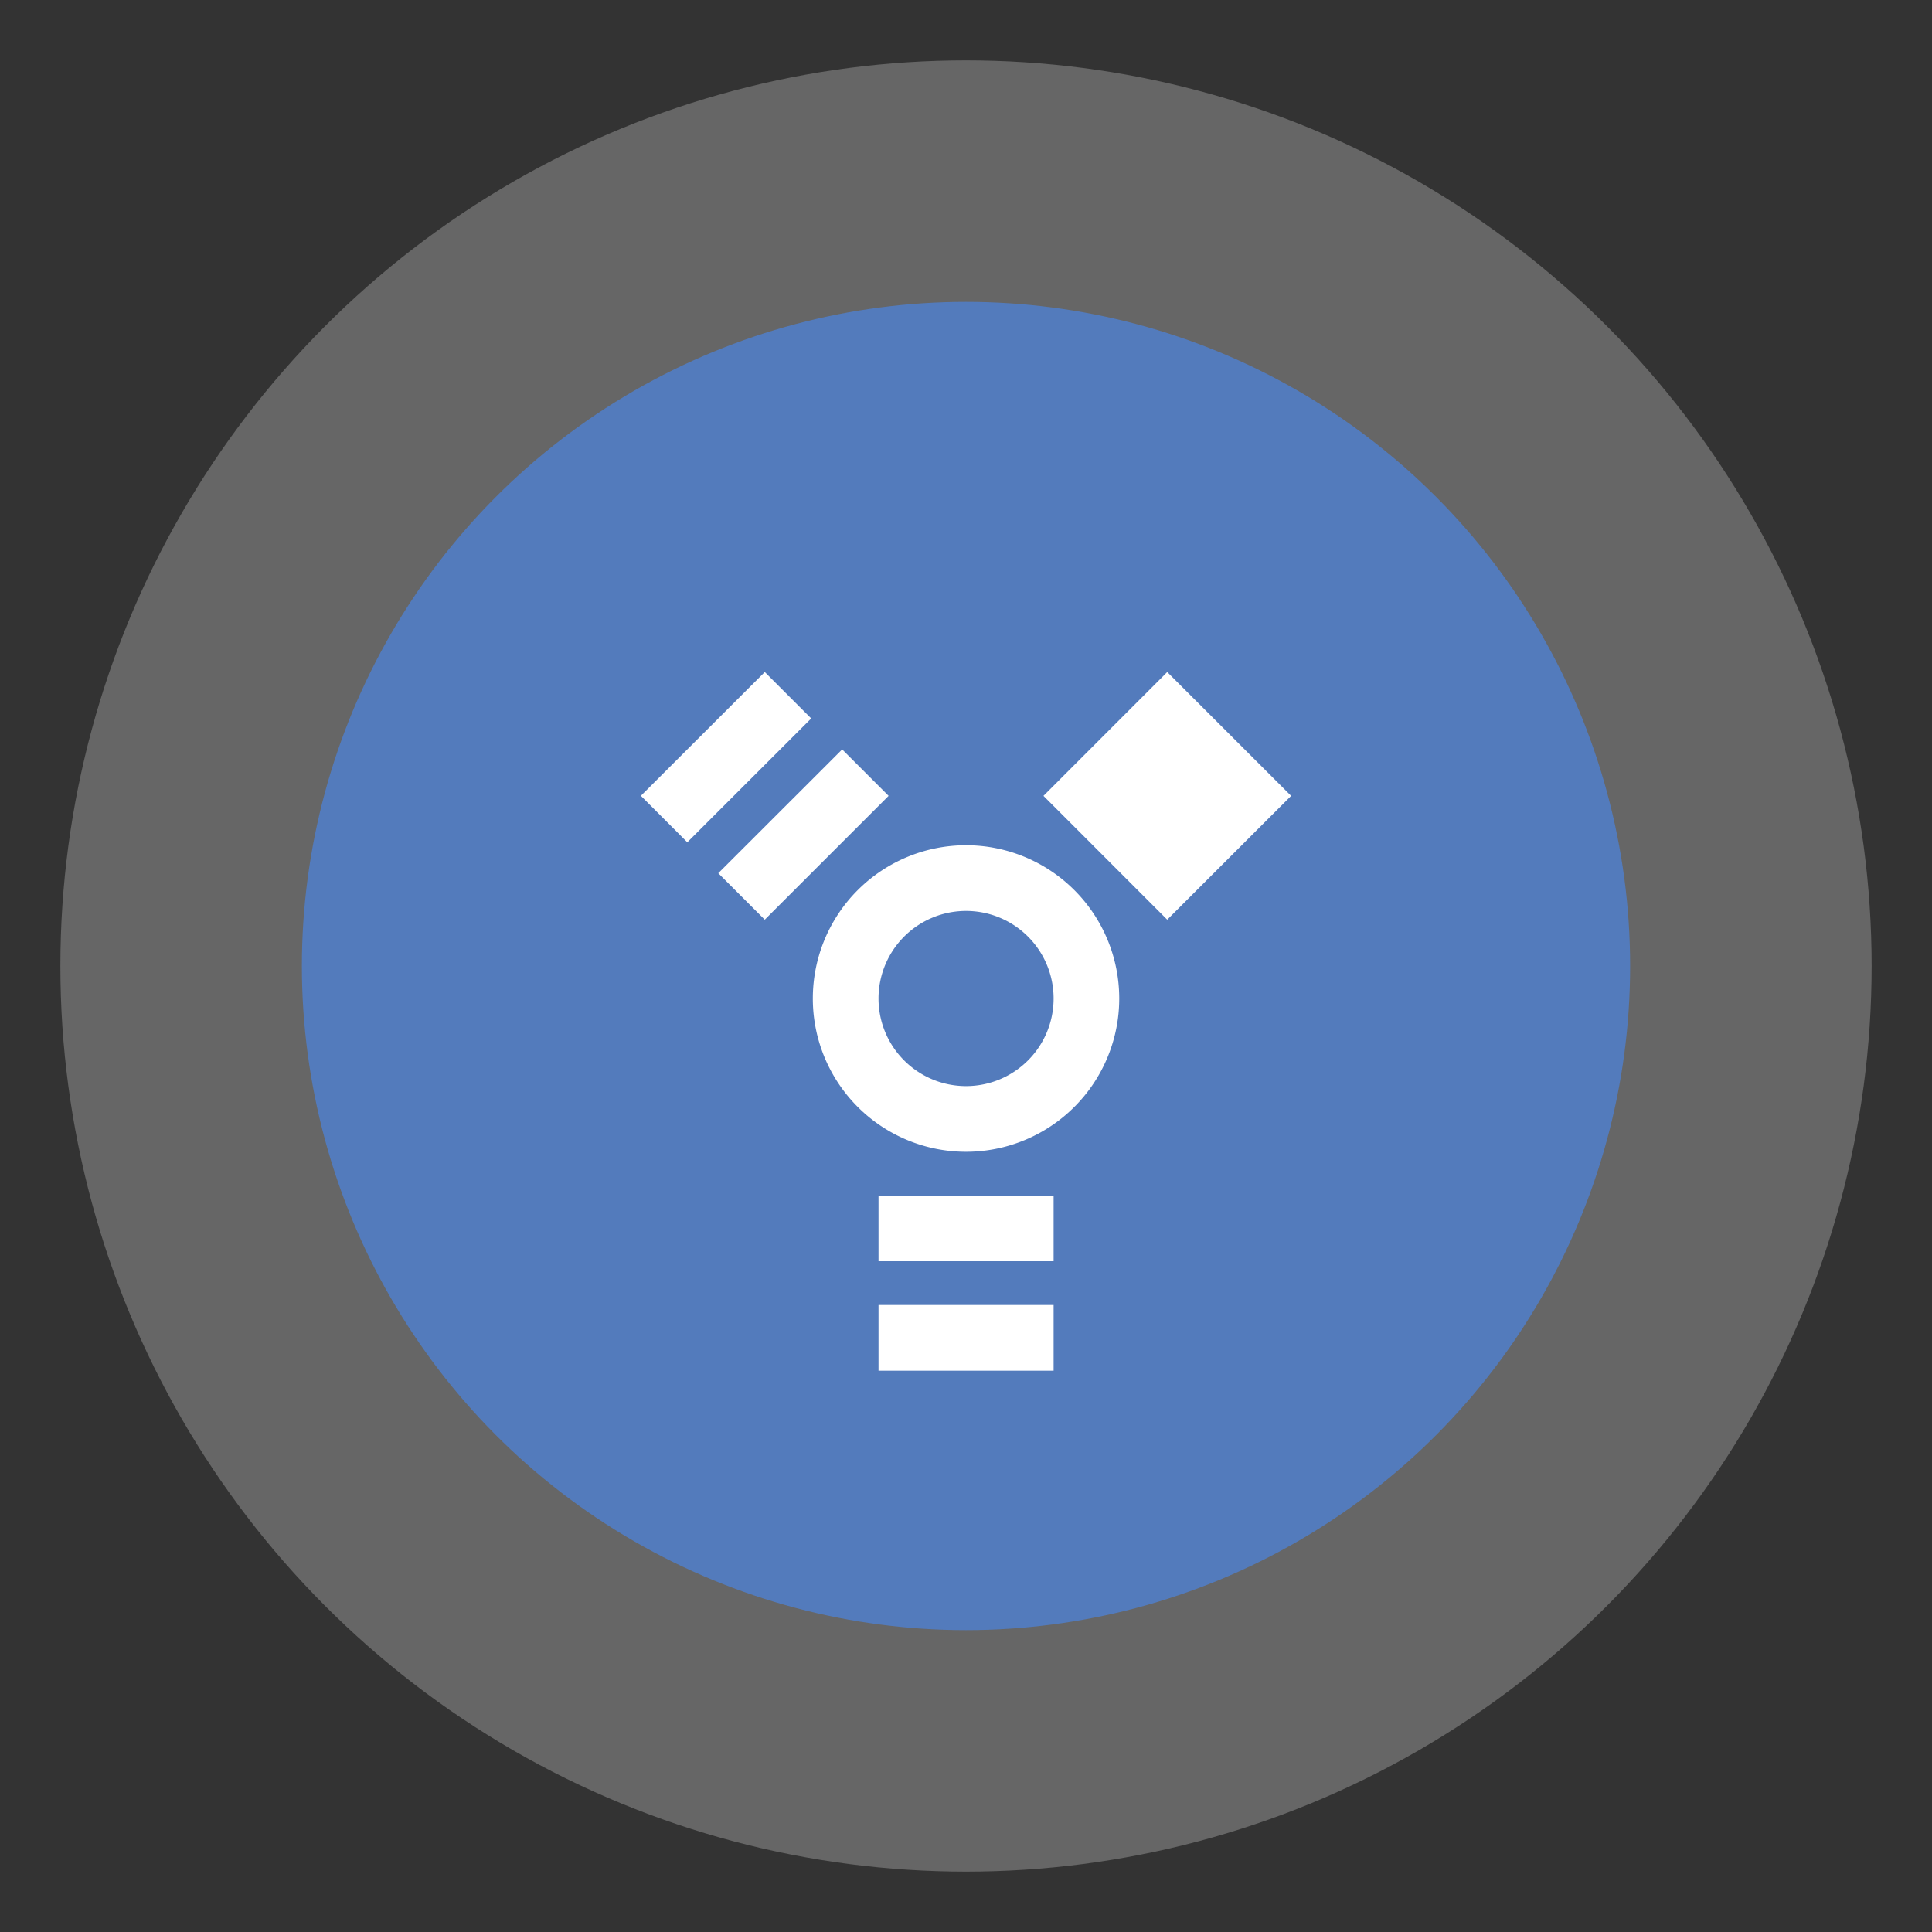 <svg width="32" height="32" version="1" xmlns="http://www.w3.org/2000/svg"><rect width="100%" height="100%" fill="#333333" stroke="none"/><circle cx="16" cy="16" r="15" fill="#666" style="paint-order:stroke fill markers"/><circle cx="16" cy="16" r="11" fill="#537bbc" style="paint-order:markers stroke fill"/><path d="M14.551 19.802h2.9v1.088h-2.9zm0 1.813h2.9v1.088h-2.9zM16.001 14a2.538 2.538 0 0 0-2.538 2.538A2.538 2.538 0 0 0 16 19.077a2.538 2.538 0 0 0 2.538-2.539A2.538 2.538 0 0 0 16.001 14zm0 1.088a1.45 1.45 0 0 1 1.45 1.45 1.45 1.45 0 0 1-1.45 1.451 1.45 1.45 0 0 1-1.45-1.45 1.45 1.45 0 0 1 1.45-1.451zm3.332.145-2.05-2.051 2.05-2.051 2.052 2.051zm-4.615-2.051-2.051 2.051-.77-.77 2.052-2.05zM13.436 11.9l-2.052 2.051-.769-.77 2.052-2.05z" fill="#fff"/></svg>